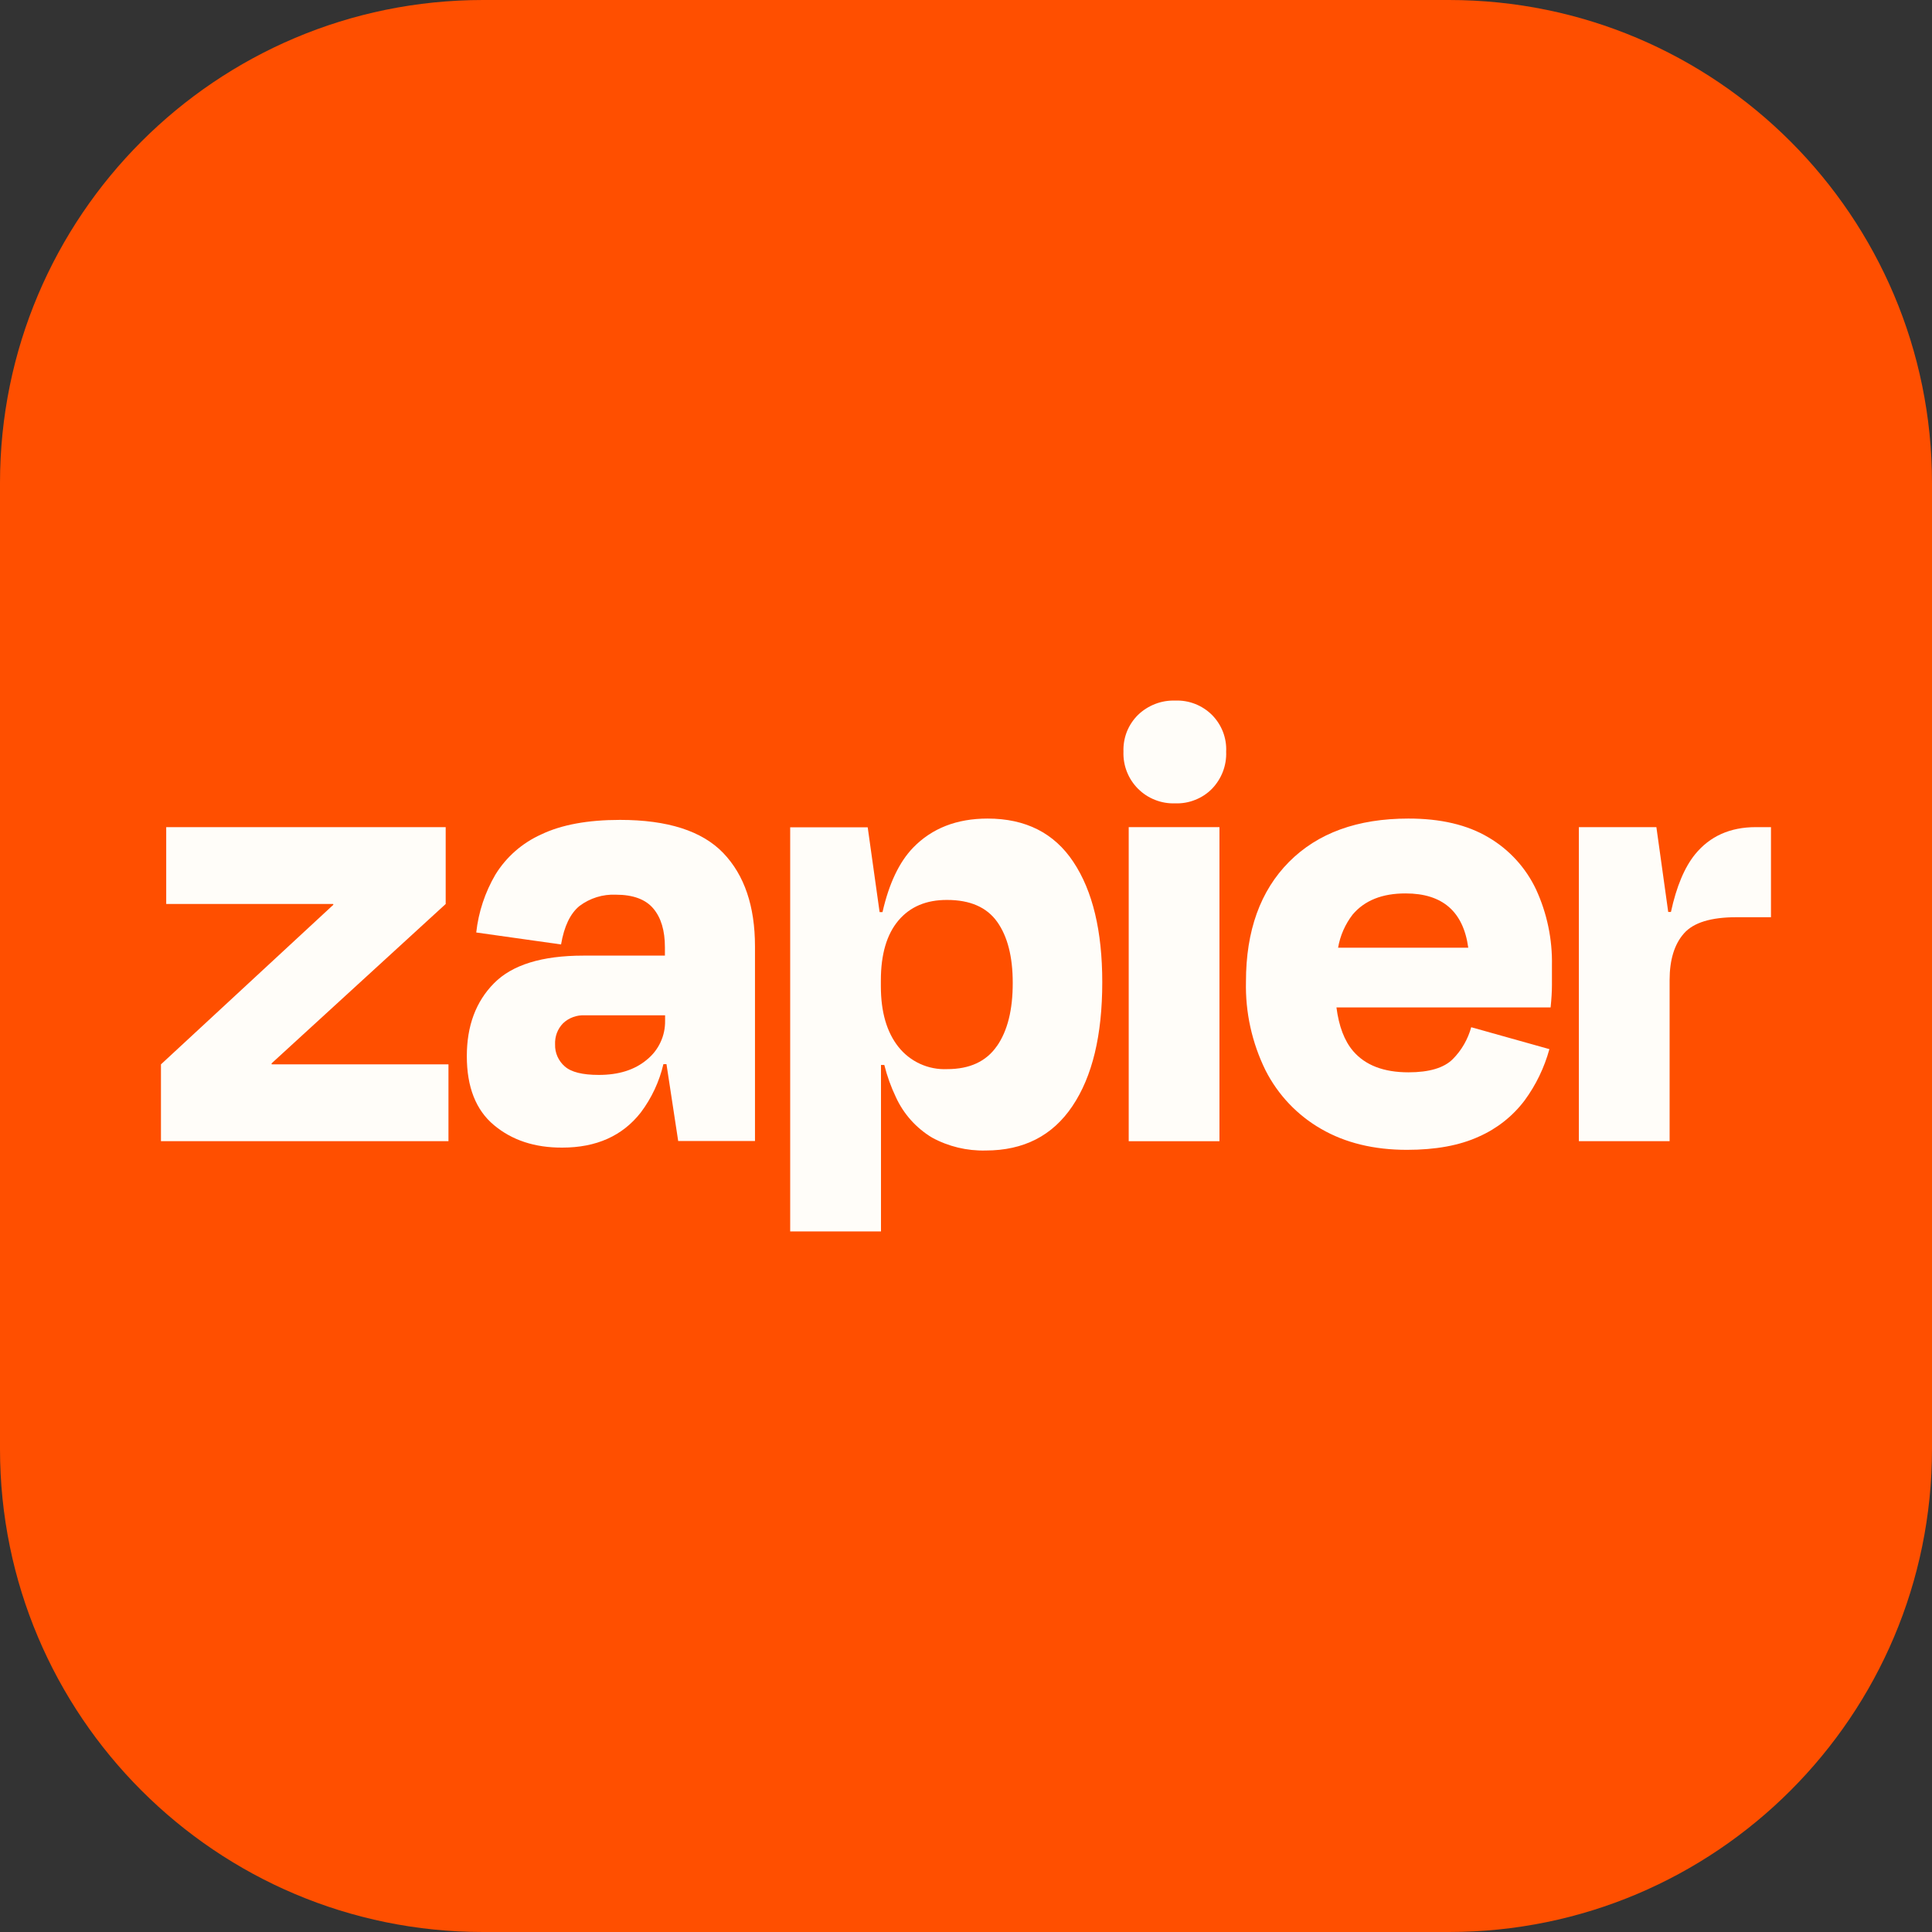 <svg width="32" height="32" viewBox="0 0 32 32" fill="none" xmlns="http://www.w3.org/2000/svg">
<rect x="0" y="0" width="32" height="32" fill="#333333" stroke="none"/>
<g clip-path="url(#clip0_42_11215)">
<path d="M24 0H8C3.582 0 0 3.582 0 8V24C0 28.418 3.582 32 8 32H24C28.418 32 32 28.418 32 24V8C32 3.582 28.418 0 24 0Z" fill="#FF4F00"/>
<path d="M4.501 17.629L4.497 17.614L7.382 14.973V13.7H2.753V14.973H5.518L5.522 14.985L2.666 17.629V18.901H7.428V17.629H4.501Z" fill="#FFFDF9"/>
<path d="M10.269 13.58C9.735 13.58 9.3 13.66 8.964 13.821C8.65 13.962 8.386 14.193 8.206 14.485C8.034 14.779 7.925 15.106 7.888 15.445L9.293 15.643C9.344 15.343 9.445 15.131 9.598 15.006C9.771 14.876 9.984 14.809 10.201 14.819C10.486 14.819 10.693 14.896 10.821 15.048C10.949 15.2 11.013 15.412 11.013 15.69V15.828H9.663C8.976 15.828 8.482 15.981 8.182 16.286C7.881 16.59 7.732 16.993 7.732 17.493C7.732 18.005 7.882 18.386 8.182 18.636C8.481 18.886 8.858 19.01 9.313 19.008C9.876 19.008 10.309 18.815 10.613 18.427C10.792 18.189 10.92 17.916 10.988 17.626H11.039L11.233 18.899H12.505V15.676C12.505 15.01 12.33 14.494 11.979 14.128C11.628 13.763 11.058 13.58 10.269 13.58ZM10.714 17.552C10.512 17.721 10.248 17.804 9.918 17.804C9.647 17.804 9.459 17.757 9.353 17.662C9.301 17.617 9.261 17.561 9.233 17.499C9.205 17.436 9.192 17.368 9.194 17.3C9.191 17.235 9.201 17.171 9.223 17.111C9.246 17.05 9.281 16.995 9.326 16.949C9.374 16.903 9.431 16.868 9.493 16.846C9.555 16.823 9.621 16.813 9.687 16.817H11.016V16.904C11.018 17.028 10.993 17.151 10.94 17.263C10.888 17.376 10.81 17.474 10.714 17.552Z" fill="#FFFDF9"/>
<path d="M20.198 13.7H18.695V18.902H20.198V13.7Z" fill="#FFFDF9"/>
<path d="M29.081 13.7C28.656 13.7 28.321 13.85 28.076 14.15C27.901 14.366 27.767 14.684 27.676 15.105H27.631L27.435 13.7H26.151V18.901H27.654V16.234C27.654 15.898 27.733 15.64 27.891 15.461C28.048 15.281 28.339 15.192 28.762 15.192H29.333V13.7H29.081Z" fill="#FFFDF9"/>
<path d="M24.654 13.87C24.303 13.661 23.86 13.557 23.326 13.558C22.484 13.558 21.826 13.797 21.35 14.276C20.875 14.755 20.637 15.416 20.637 16.258C20.625 16.767 20.736 17.271 20.961 17.728C21.167 18.134 21.487 18.472 21.883 18.699C22.281 18.929 22.755 19.045 23.304 19.045C23.779 19.045 24.176 18.972 24.494 18.826C24.794 18.694 25.055 18.488 25.252 18.227C25.44 17.971 25.579 17.683 25.663 17.377L24.368 17.014C24.313 17.213 24.209 17.395 24.063 17.542C23.917 17.688 23.672 17.761 23.328 17.761C22.919 17.761 22.614 17.644 22.413 17.41C22.268 17.241 22.176 16.999 22.136 16.686H25.683C25.698 16.54 25.705 16.417 25.705 16.318V15.994C25.714 15.559 25.624 15.127 25.442 14.732C25.272 14.372 24.997 14.071 24.654 13.87ZM23.282 14.798C23.892 14.798 24.237 15.098 24.319 15.697H22.163C22.197 15.497 22.28 15.309 22.404 15.148C22.602 14.914 22.894 14.797 23.282 14.798Z" fill="#FFFDF9"/>
<path d="M19.464 11.604C19.351 11.6 19.238 11.619 19.133 11.66C19.027 11.701 18.931 11.762 18.849 11.841C18.769 11.92 18.706 12.015 18.664 12.12C18.623 12.225 18.604 12.338 18.608 12.45C18.604 12.564 18.623 12.677 18.665 12.783C18.706 12.888 18.769 12.984 18.85 13.065C18.93 13.145 19.026 13.208 19.132 13.249C19.238 13.291 19.351 13.31 19.464 13.306C19.577 13.31 19.69 13.291 19.794 13.249C19.9 13.208 19.995 13.145 20.074 13.065C20.153 12.983 20.214 12.887 20.255 12.781C20.295 12.676 20.314 12.563 20.309 12.45C20.315 12.338 20.296 12.226 20.256 12.121C20.215 12.016 20.153 11.921 20.074 11.841C19.994 11.762 19.899 11.7 19.794 11.659C19.689 11.618 19.577 11.599 19.464 11.604Z" fill="#FFFDF9"/>
<path d="M16.358 13.558C15.846 13.558 15.435 13.719 15.124 14.04C14.894 14.278 14.725 14.634 14.617 15.107H14.569L14.372 13.703H13.088V20.396H14.592V17.639H14.647C14.693 17.823 14.757 18.002 14.839 18.173C14.966 18.451 15.175 18.684 15.437 18.842C15.709 18.99 16.015 19.064 16.326 19.056C16.955 19.056 17.434 18.811 17.763 18.32C18.093 17.83 18.257 17.146 18.257 16.268C18.257 15.42 18.098 14.757 17.779 14.277C17.461 13.797 16.987 13.558 16.358 13.558ZM16.511 17.327C16.335 17.581 16.061 17.708 15.688 17.708C15.534 17.715 15.38 17.685 15.24 17.621C15.1 17.557 14.977 17.461 14.881 17.34C14.687 17.095 14.59 16.761 14.59 16.336V16.237C14.59 15.806 14.687 15.476 14.881 15.246C15.075 15.017 15.344 14.904 15.688 14.906C16.068 14.906 16.344 15.027 16.516 15.268C16.688 15.51 16.774 15.846 16.774 16.278C16.775 16.725 16.688 17.074 16.512 17.327H16.511Z" fill="#FFFDF9"/>
</g>
<defs>
<clipPath id="clip0_42_11215">
<rect width="32" height="32" fill="white"/>
</clipPath>
</defs>
</svg>
